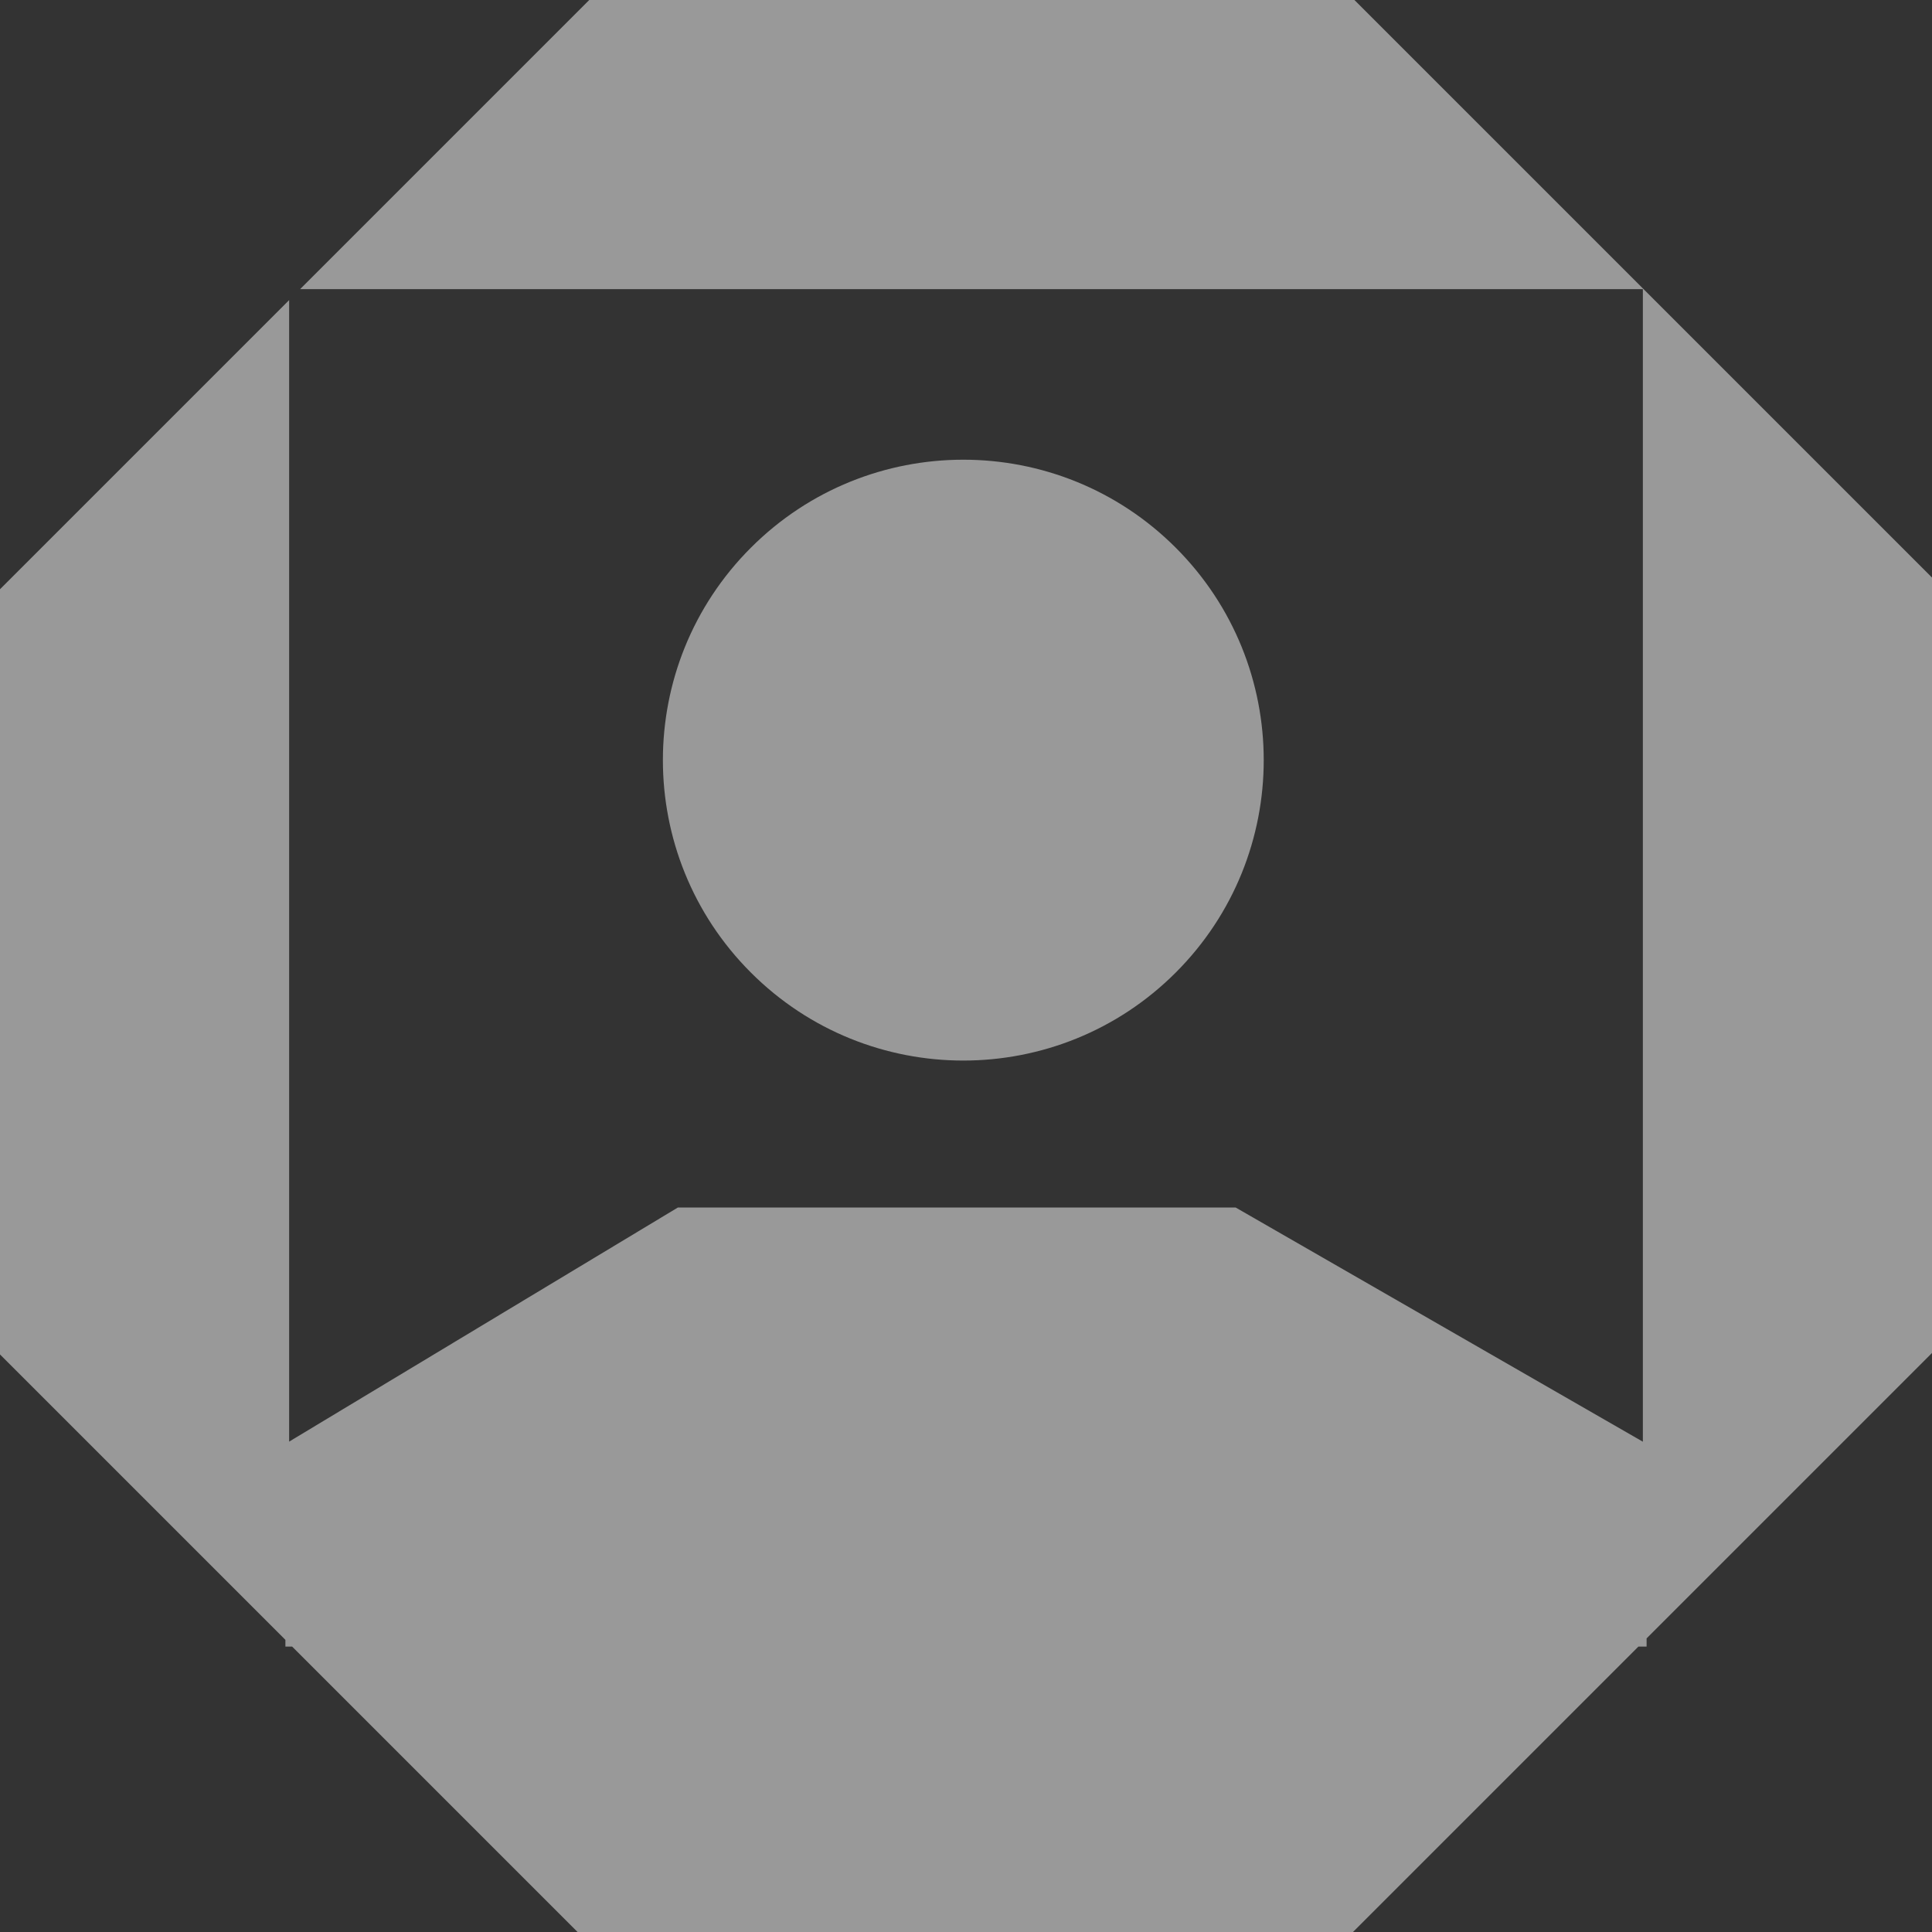 <?xml version="1.0" encoding="UTF-8"?> <svg xmlns="http://www.w3.org/2000/svg" width="88" height="88" viewBox="0 0 88 88" fill="none"><rect x="0" y="0" width="88" height="88" fill="#333333" stroke="none"/><path fill-rule="evenodd" clip-rule="evenodd" d="M61.692 0H26.839L13.669 13.17H74.83V65.668L56.281 55H44H30.877L13.17 65.664V13.669L0 26.839V61.693L13 74.693V75H13.307L26.307 88H61.626L74.626 75H75V74.626L88 61.626V26.307L61.692 0ZM53.553 24.947L53.553 24.947C48.21 19.603 39.546 19.603 34.202 24.947L34.202 24.947C28.858 30.291 28.858 38.955 34.202 44.299L34.202 44.299C39.546 49.643 48.21 49.643 53.553 44.299L53.553 44.299C58.897 38.955 58.897 30.291 53.553 24.947Z" fill="white" fill-opacity="0.5"></path></svg> 